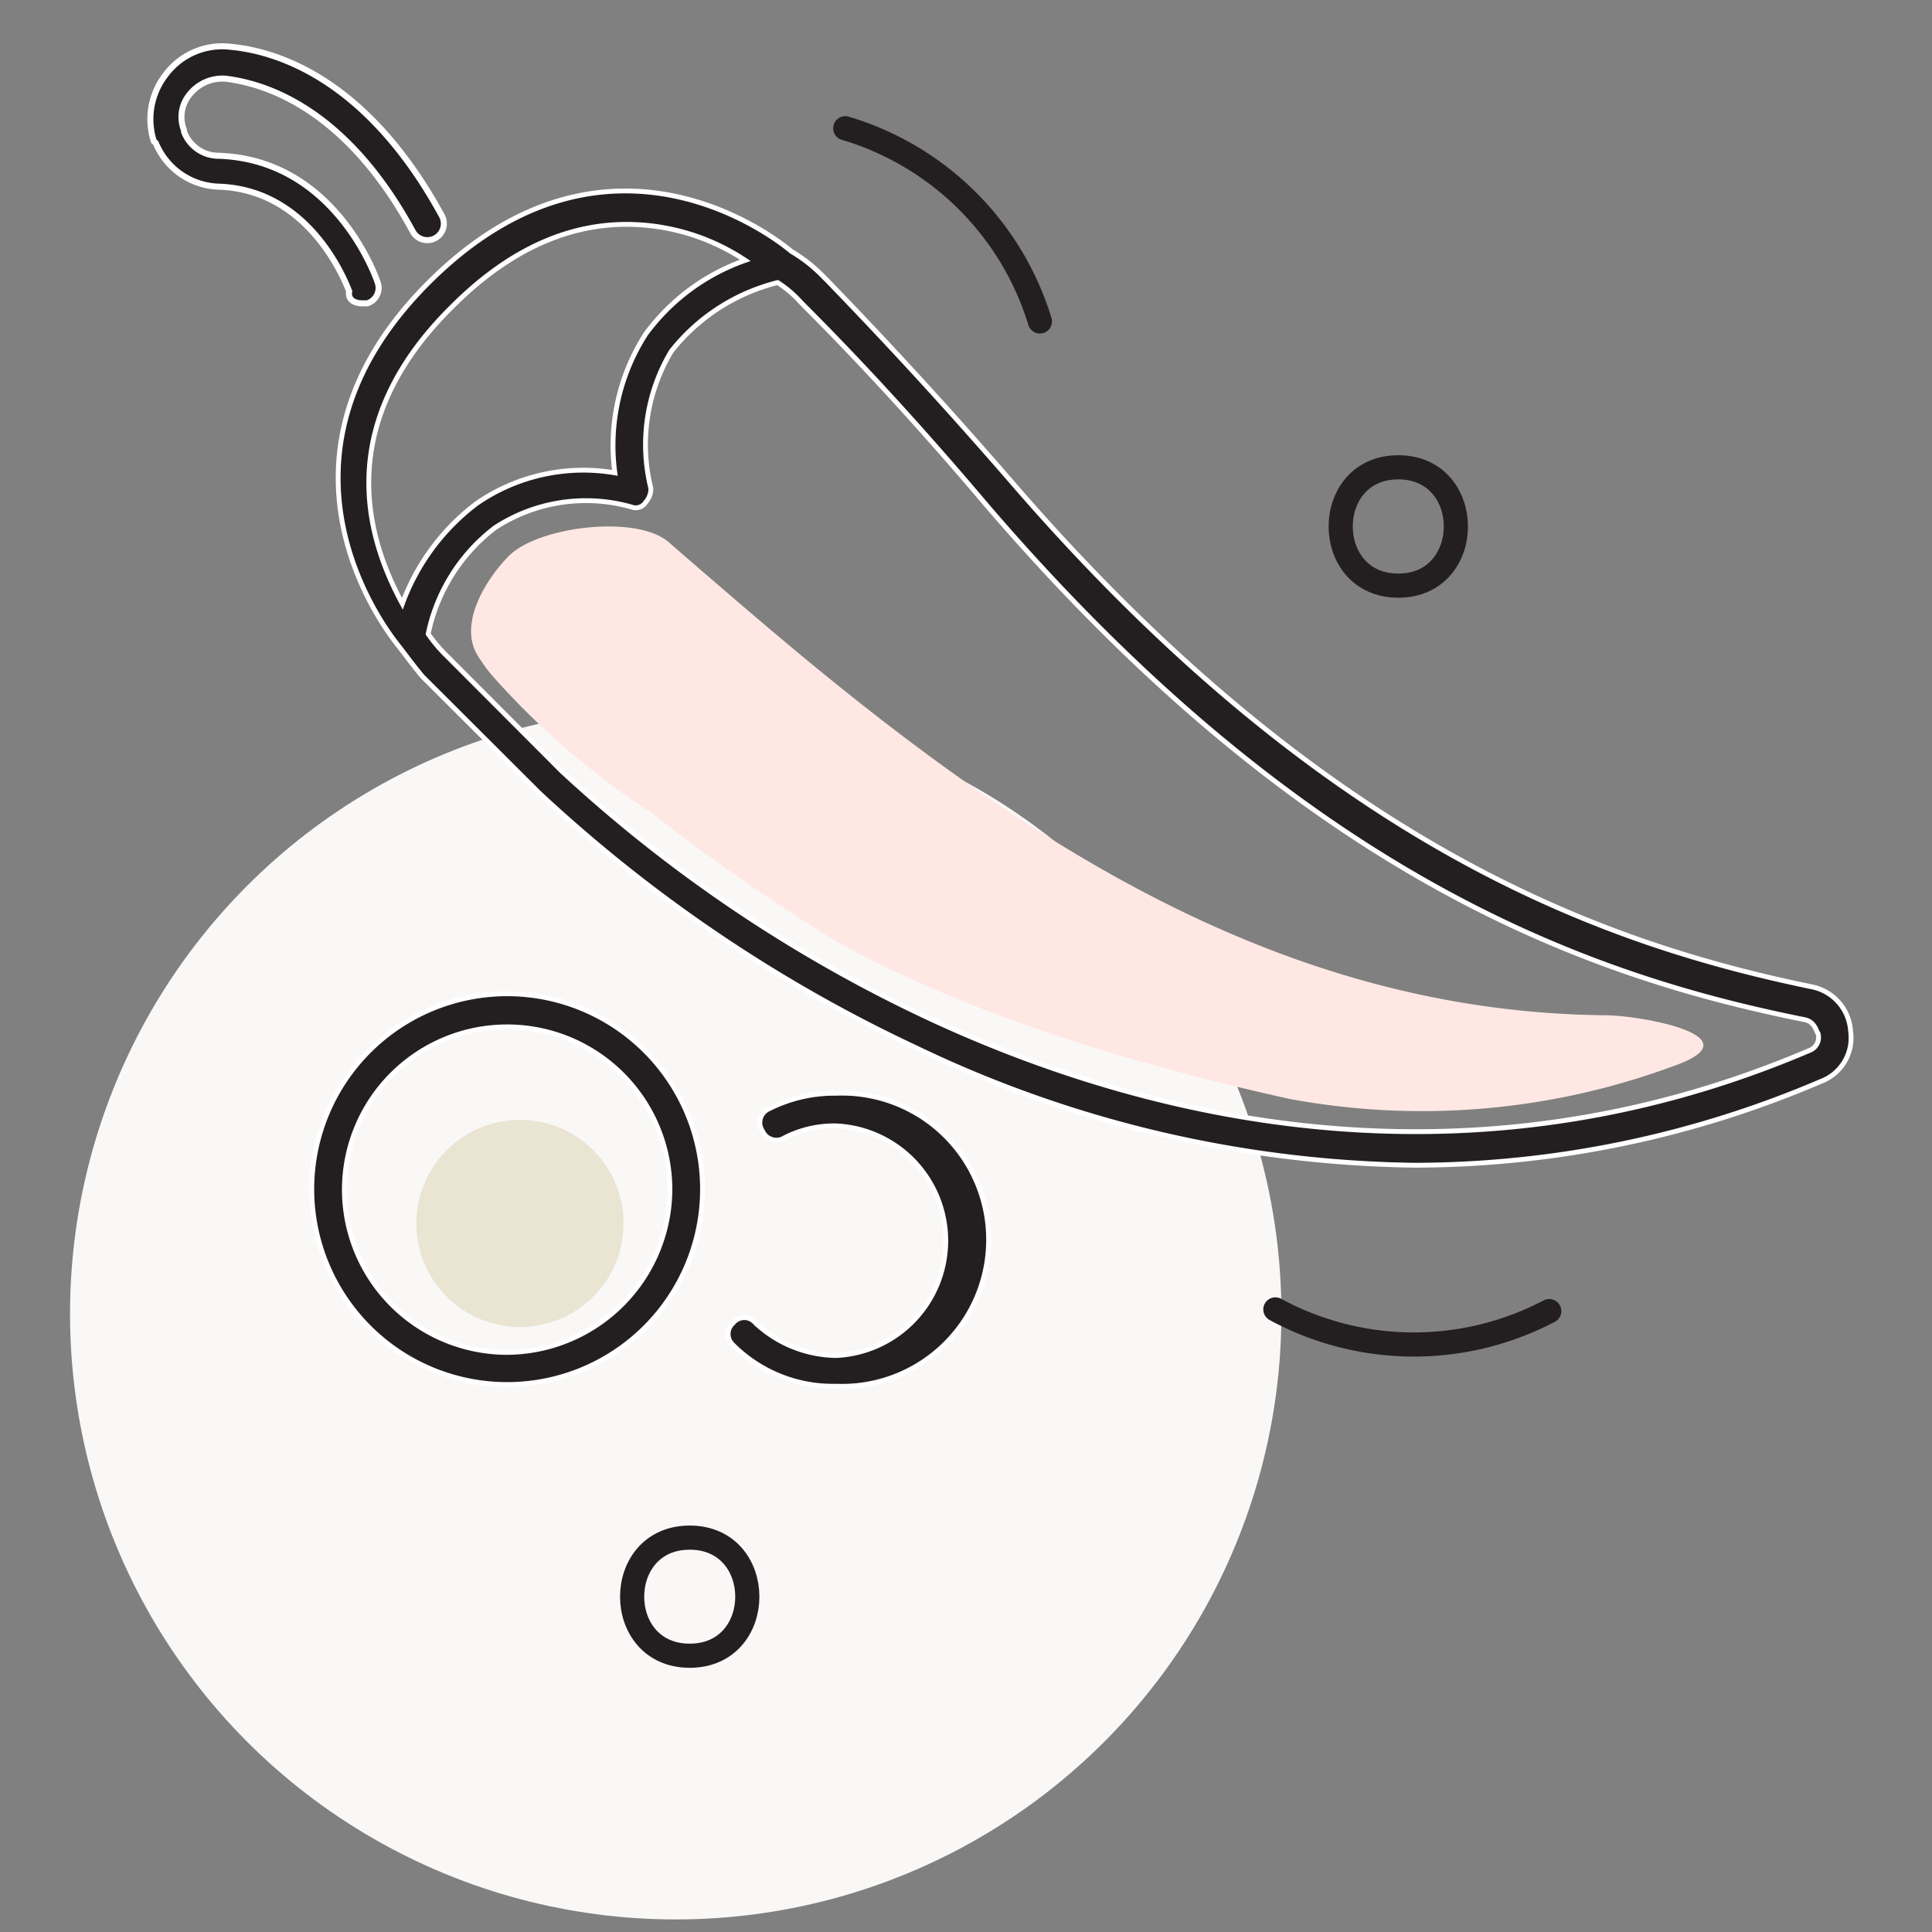 <?xml version="1.0" encoding="UTF-8"?> <svg xmlns="http://www.w3.org/2000/svg" id="Layer_1" data-name="Layer 1" viewBox="0 0 80 80"><rect x="0" y="0" width="80" height="80" fill="#808080" stroke="none"/><defs><style>.cls-1{fill:#f9f8f7;}.cls-2{fill:none;stroke:#231f20;stroke-linecap:round;}.cls-2,.cls-3,.cls-4{stroke-miterlimit:10;}.cls-3,.cls-4{fill:#231f20;stroke:#fff;}.cls-3{stroke-width:0.2px;}.cls-4{stroke-width:0.25px;}.cls-5{fill:#eae4d3;}.cls-6{fill:#ffe8e3;}</style></defs><circle class="cls-1" cx="27.98" cy="54.4" r="25.08"></circle><path class="cls-2" d="M28.56,68.56c3.18,0,3.18-4.89,0-4.89S25.38,68.56,28.56,68.56Z"></path><path class="cls-3" d="M75.06,40.87C66.48,39.1,55,35.12,41.93,20c-2.77-3.2-5.26-5.89-7.67-8.38l-.21-.21a6.21,6.21,0,0,0-1.28-1c-.42-.36-7.52-6.18-15,1.27s-1.56,14.69-1.28,15.05.64.85,1,1.28l4.83,4.82A60.51,60.51,0,0,0,38,43.42,49.1,49.1,0,0,0,58.6,48.25a42.93,42.93,0,0,0,16.82-3.48,1.92,1.92,0,0,0,1.21-2.06A2,2,0,0,0,75.06,40.87ZM18.72,12.7c2.63-2.63,5.11-3.41,7.24-3.41a8.92,8.92,0,0,1,4.9,1.49,8.67,8.67,0,0,0-4.12,3.05,8.54,8.54,0,0,0-1.28,5.75,7.76,7.76,0,0,0-5.74,1.28A9.15,9.15,0,0,0,16.66,25C15.46,22.77,13.47,17.88,18.72,12.7Zm56.2,30.8c-14.47,6.17-27.74,2.69-36.33-1.28A59.37,59.37,0,0,1,23.26,31.93L18.44,27.1a6,6,0,0,1-.71-.85,7.42,7.42,0,0,1,2.77-4.4A6.89,6.89,0,0,1,26.17,21a.48.48,0,0,0,.57-.21.82.82,0,0,0,.21-.57,7.53,7.53,0,0,1,.85-5.68,8.13,8.13,0,0,1,4.4-2.84,4.58,4.58,0,0,1,.86.71l.21.22c2.41,2.41,4.89,5.11,7.59,8.3,13.27,15.47,25,19.51,33.85,21.29.43.07.5.49.57.57A.58.58,0,0,1,74.92,43.5Z"></path><path class="cls-4" d="M15,12.56h.21a.67.67,0,0,0,.43-.86c-.07-.21-1.77-5.1-6.6-5.25a1.53,1.53,0,0,1-1.42-1V5.39A1.46,1.46,0,0,1,7.86,3.9a1.73,1.73,0,0,1,1.49-.64c1.71.21,5,1.28,7.74,6.32a.68.68,0,0,0,1.21-.64c-3.06-5.61-6.75-6.81-8.73-7a2.92,2.92,0,0,0-2.7,1.14,3,3,0,0,0-.5,2.77l.08.07A2.92,2.92,0,0,0,9.07,7.73c3.9.14,5.32,4.19,5.39,4.33C14.39,12.41,14.68,12.56,15,12.56Z"></path><path class="cls-3" d="M21,41.15a8.09,8.09,0,1,0,8.09,8.09A8.09,8.09,0,0,0,21,41.15ZM21,56a6.74,6.74,0,1,1,6.74-6.74A6.78,6.78,0,0,1,21,56Z"></path><path class="cls-3" d="M34.62,45.27a6,6,0,0,0-2.77.64.62.62,0,0,0-.28.92.63.63,0,0,0,.92.28,4.53,4.53,0,0,1,2.13-.49,4.76,4.76,0,0,1,0,9.51,5,5,0,0,1-3.34-1.35.59.59,0,0,0-.92,0,.61.61,0,0,0,0,.92,5.85,5.85,0,0,0,4.26,1.7,6.07,6.07,0,1,0,0-12.13Z"></path><path class="cls-2" d="M64.15,54.29a12.05,12.05,0,0,1-11.34-.07"></path><circle class="cls-5" cx="21.53" cy="50.66" r="4.29"></circle><path class="cls-6" d="M19.92,27.36a6.22,6.22,0,0,0,.43.58A32.07,32.07,0,0,0,27,33.67,80.45,80.45,0,0,0,34.66,39c5.61,3.1,12.45,5.11,18.72,6.5a30,30,0,0,0,15.9-1.35c3.51-1.23-1.31-2.1-2.79-2.11C52.78,41.91,41.84,34.5,31.7,25.9q-2-1.7-4-3.44c-1.3-1.16-5.42-.68-6.65.58-.87.89-1.92,2.54-1.41,3.83A2.52,2.52,0,0,0,19.92,27.36Z"></path><path class="cls-2" d="M57.9,24.25c3.18,0,3.18-4.9,0-4.9S54.72,24.25,57.9,24.25Z"></path><path class="cls-2" d="M35,5.31a12,12,0,0,1,8.06,8"></path></svg> 
